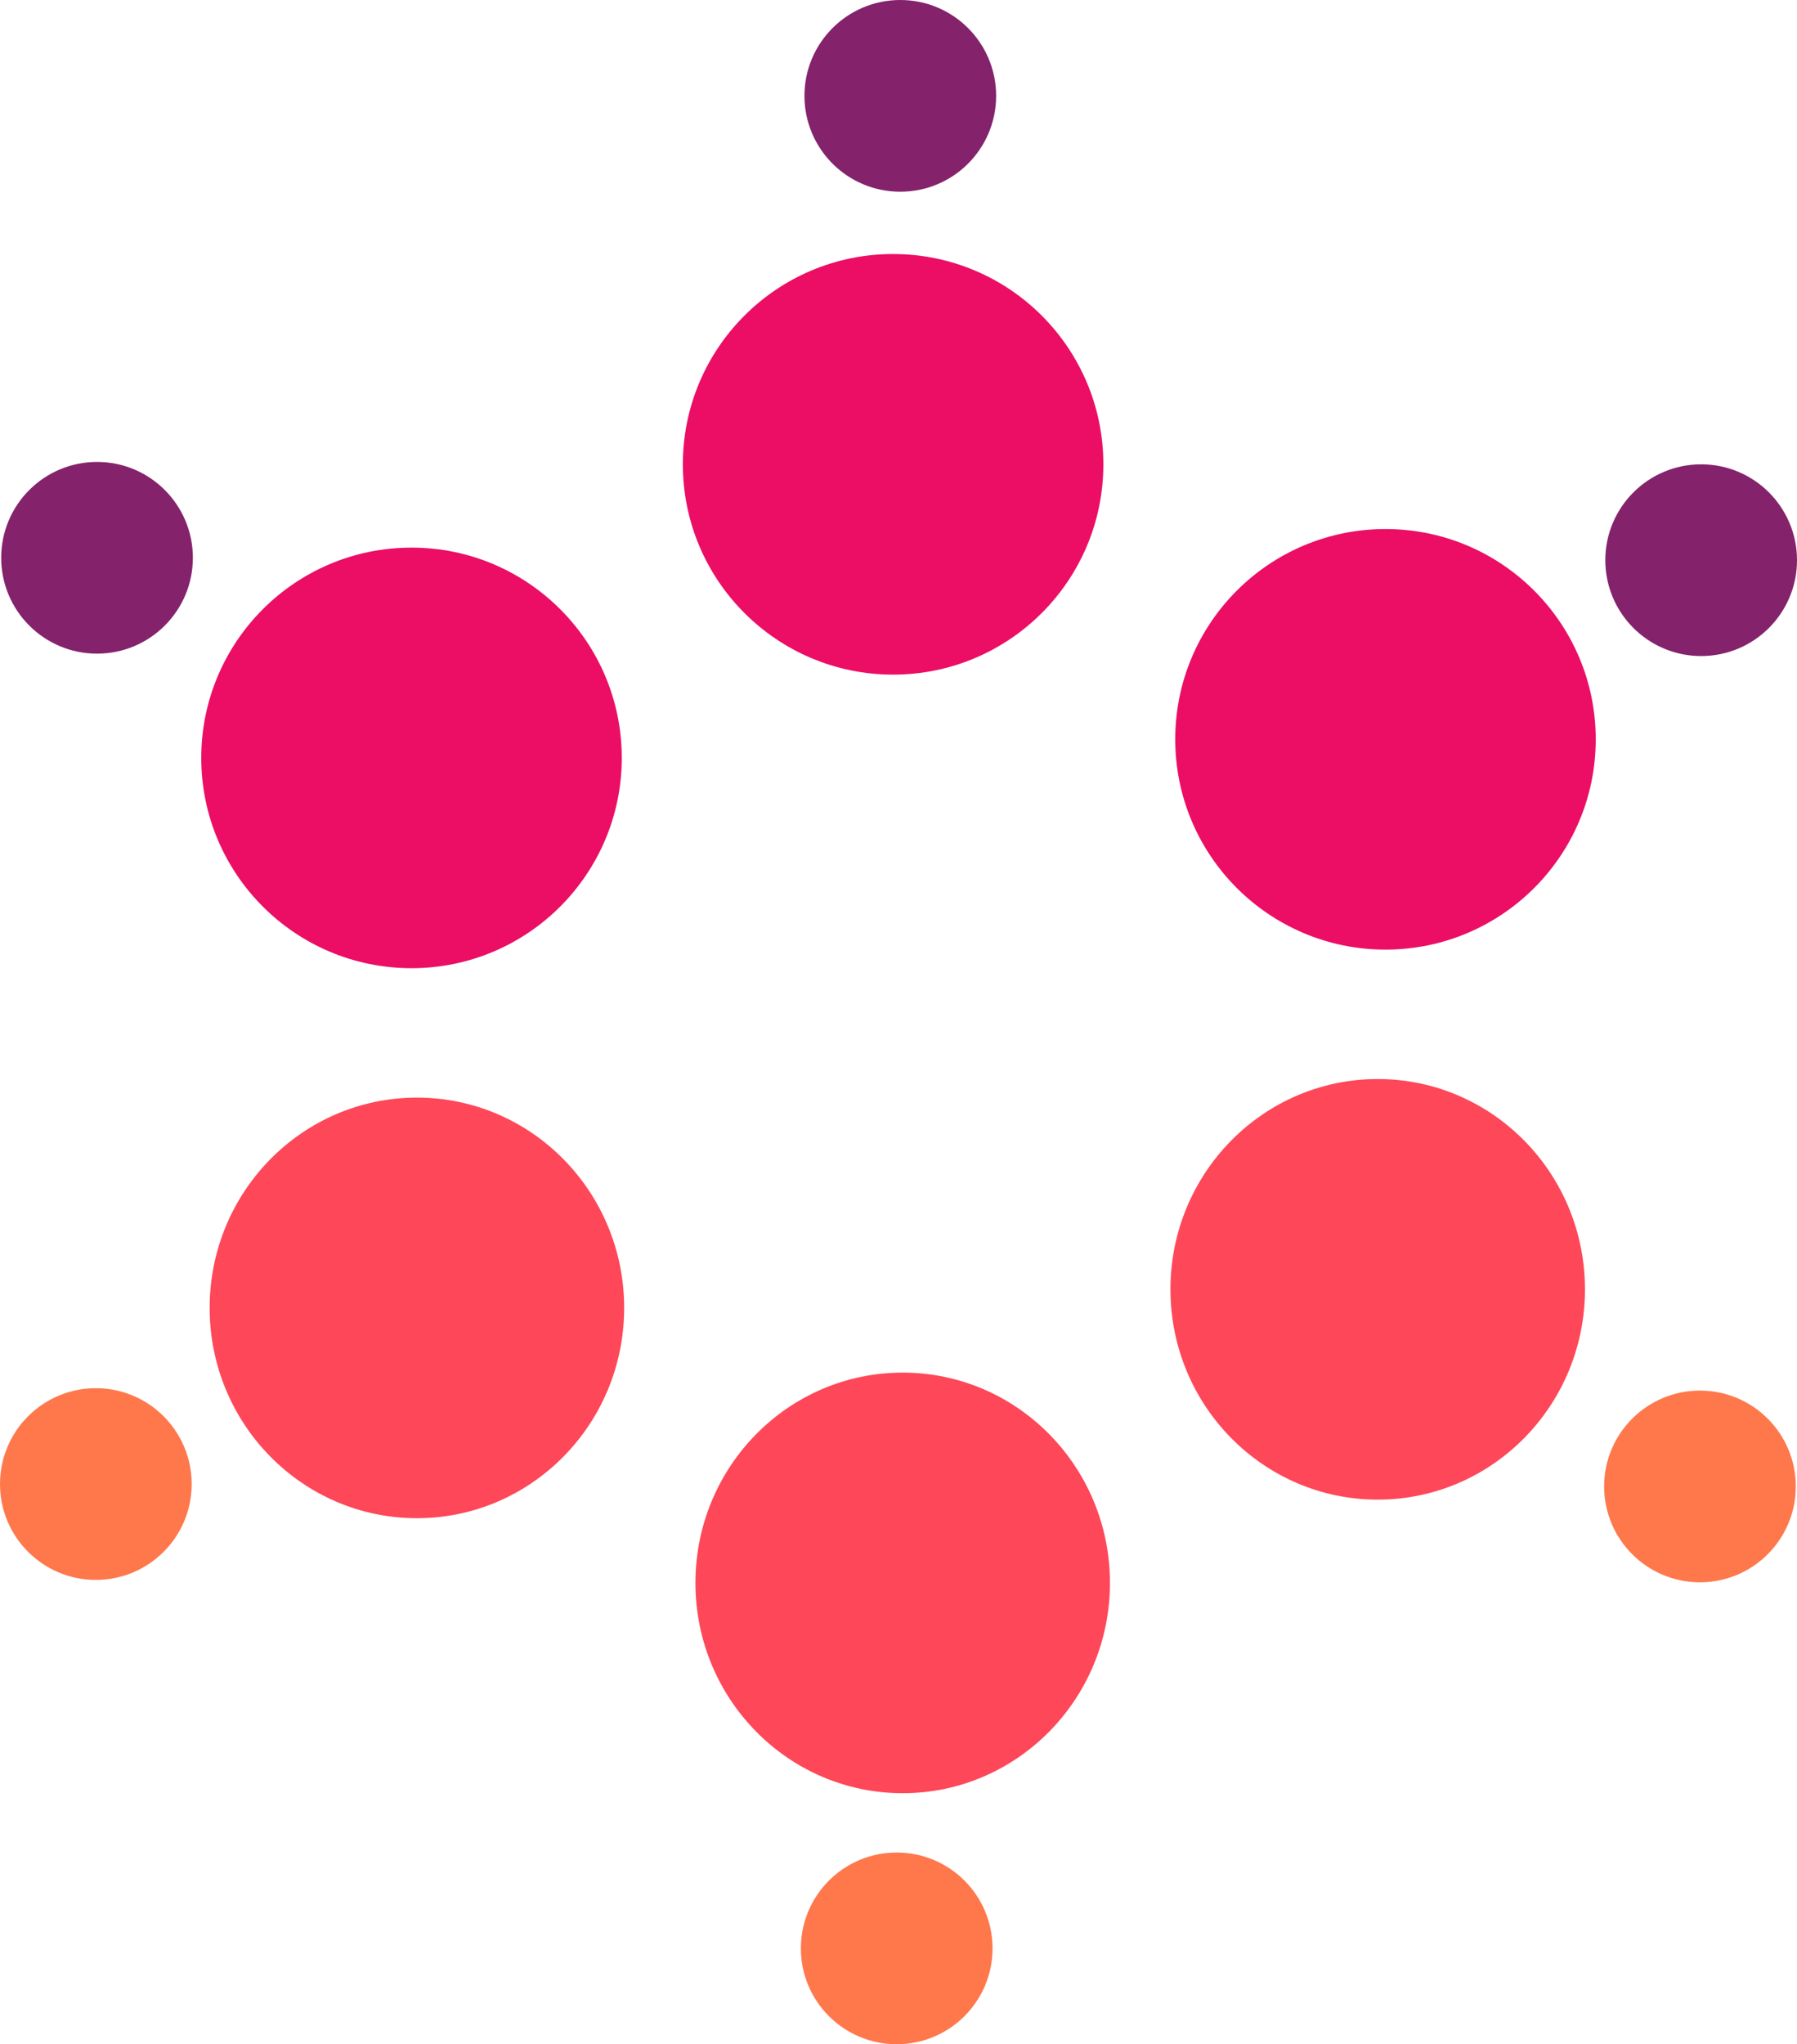 <?xml version="1.0" encoding="UTF-8"?><svg id="Réteg_1" xmlns="http://www.w3.org/2000/svg" viewBox="0 0 30 34.12"><defs><style>.cls-1{fill:#84226c;}.cls-2{fill:#fe4758;}.cls-3{fill:#eb0e64;}.cls-4{fill:#fe784c;}</style></defs><ellipse class="cls-2" cx="23" cy="21.52" rx="3.46" ry="3.51"/><ellipse class="cls-2" cx="15.07" cy="26.42" rx="3.46" ry="3.51"/><ellipse class="cls-2" cx="6.96" cy="21.83" rx="3.46" ry="3.51"/><circle class="cls-1" cx="28.4" cy="9.35" r="1.6"/><circle class="cls-4" cx="28.38" cy="24.81" r="1.6"/><circle class="cls-4" cx="14.97" cy="32.52" r="1.6"/><circle class="cls-4" cx="1.6" cy="24.77" r="1.6"/><circle class="cls-1" cx="1.62" cy="9.31" r="1.6"/><circle class="cls-1" cx="15.03" cy="1.6" r="1.6"/><circle class="cls-3" cx="6.87" cy="12.65" r="3.51"/><circle class="cls-3" cx="14.91" cy="7.75" r="3.51"/><circle class="cls-3" cx="23.13" cy="12.34" r="3.51"/></svg>
